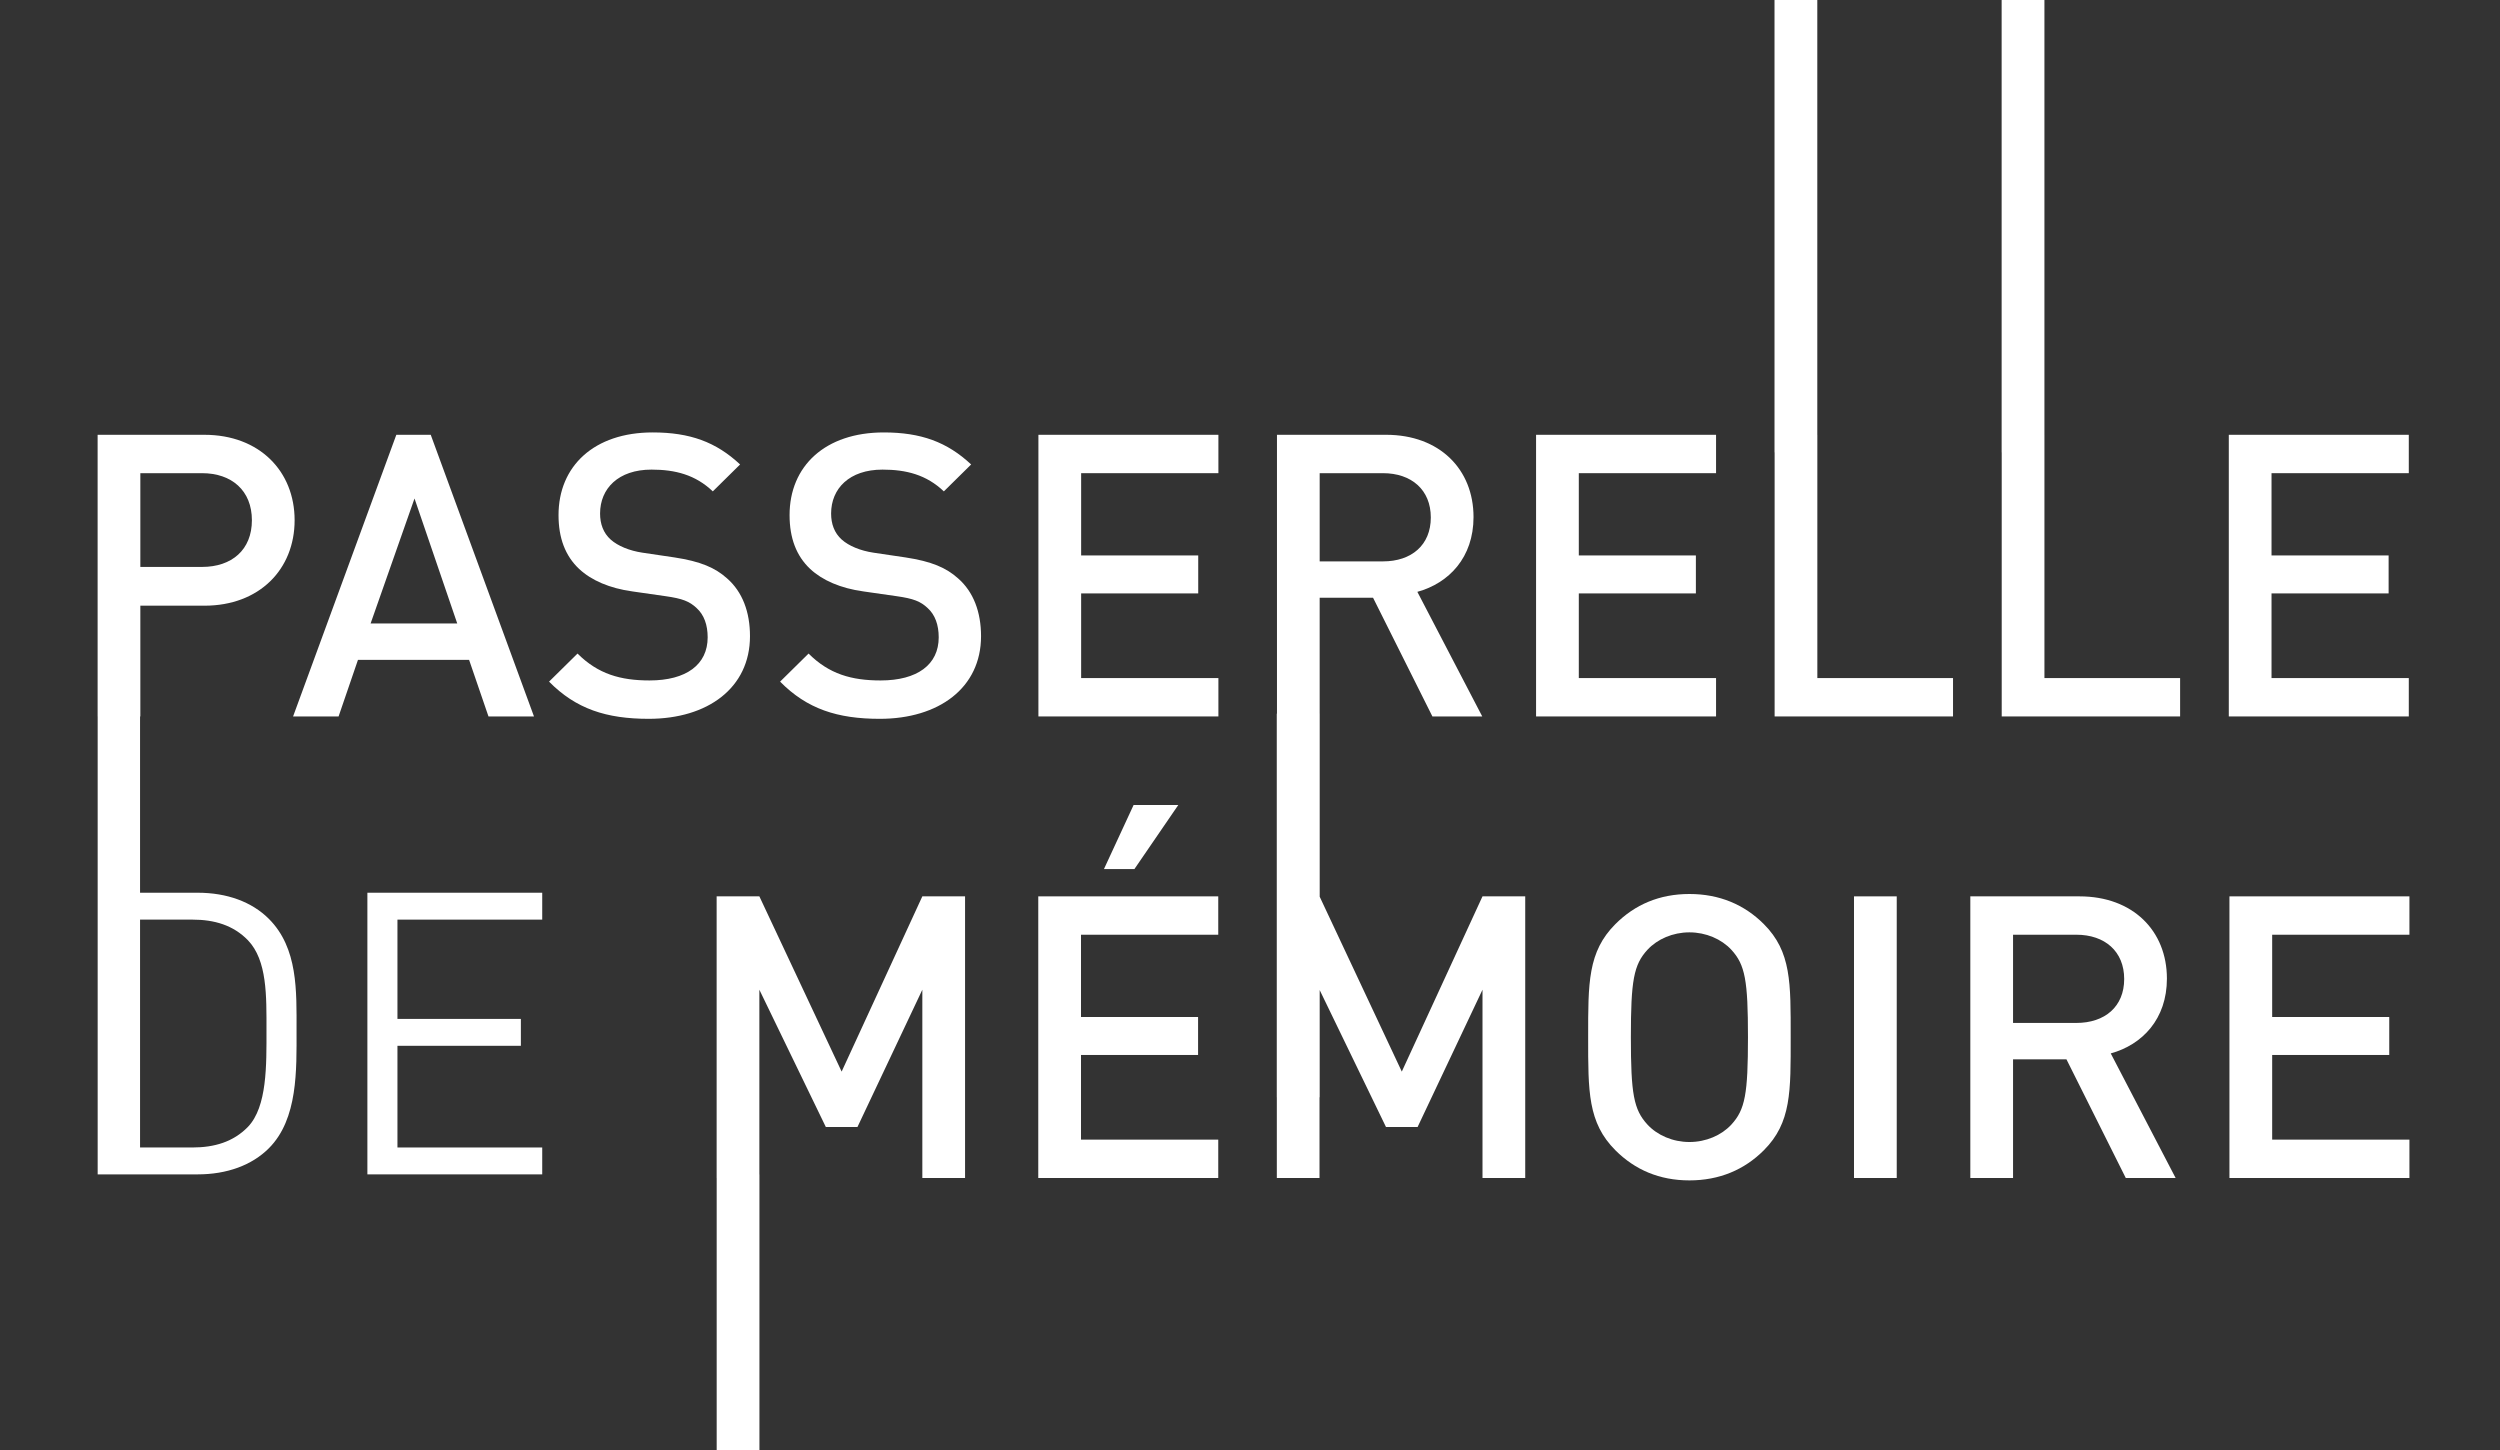 <?xml version="1.0" encoding="utf-8"?>
<!-- Generator: Adobe Illustrator 16.0.3, SVG Export Plug-In . SVG Version: 6.00 Build 0)  -->
<!DOCTYPE svg PUBLIC "-//W3C//DTD SVG 1.1//EN" "http://www.w3.org/Graphics/SVG/1.1/DTD/svg11.dtd">
<svg version="1.1" id="Calque_1" xmlns="http://www.w3.org/2000/svg" xmlns:xlink="http://www.w3.org/1999/xlink" x="0px" y="0px"
	 width="500px" height="290.063px" viewBox="0 98.119 500 290.063" enable-background="new 0 98.119 500 290.063"
	 xml:space="preserve">
<rect x="0" y="98.119" width="500" height="290.063" fill="#333333" stroke="none"/>
<g>
	<path fill="#FFFFFF" d="M97.696,241.408h9.1l-20.648-56.329h-6.884l-20.648,56.329h9.1l3.876-11.311H93.82L97.696,241.408z
		 M74.12,222.816l8.782-25l8.545,25H74.12z"/>
	<path fill="#FFFFFF" d="M149.998,225.349c0-4.825-1.503-8.86-4.587-11.552c-2.375-2.134-5.303-3.4-10.524-4.194l-6.407-0.949
		c-2.611-0.395-4.905-1.344-6.33-2.609c-1.502-1.344-2.135-3.165-2.135-5.22c0-4.984,3.638-8.783,10.283-8.783
		c4.748,0,8.783,1.031,12.264,4.353l5.458-5.384c-4.828-4.507-10.047-6.405-17.484-6.405c-11.708,0-18.83,6.723-18.83,16.533
		c0,4.589,1.346,8.152,4.114,10.762c2.453,2.292,6.092,3.876,10.681,4.507l6.646,0.953c3.323,0.472,4.748,1.025,6.171,2.369
		c1.504,1.349,2.215,3.404,2.215,5.856c0,5.459-4.271,8.624-11.629,8.624c-5.775,0-10.285-1.267-14.397-5.379l-5.696,5.615
		c5.378,5.459,11.47,7.439,19.937,7.439C141.531,241.885,149.998,235.711,149.998,225.349z"/>
	<path fill="#FFFFFF" d="M191.617,213.797c-2.373-2.134-5.303-3.4-10.523-4.194l-6.408-0.949c-2.611-0.395-4.907-1.344-6.329-2.609
		c-1.503-1.344-2.136-3.165-2.136-5.22c0-4.984,3.638-8.783,10.284-8.783c4.748,0,8.783,1.031,12.265,4.353l5.458-5.384
		c-4.827-4.507-10.047-6.405-17.483-6.405c-11.708,0-18.831,6.723-18.831,16.533c0,4.589,1.346,8.152,4.114,10.762
		c2.454,2.292,6.093,3.876,10.682,4.507l6.645,0.953c3.322,0.472,4.748,1.025,6.171,2.369c1.504,1.349,2.215,3.404,2.215,5.856
		c0,5.459-4.271,8.624-11.63,8.624c-5.775,0-10.285-1.267-14.397-5.379l-5.696,5.615c5.379,5.459,11.47,7.439,19.937,7.439
		c11.788,0,20.253-6.174,20.253-16.536C196.204,220.524,194.701,216.489,191.617,213.797z"/>
	<polygon fill="#FFFFFF" points="207.683,241.408 243.68,241.408 243.68,233.733 216.228,233.733 216.228,216.802 239.645,216.802 
		239.645,209.208 216.228,209.208 216.228,192.754 243.68,192.754 243.68,185.079 207.683,185.079 	"/>
	<polygon fill="#FFFFFF" points="343.211,233.733 315.76,233.733 315.76,216.802 339.176,216.802 339.176,209.208 315.76,209.208 
		315.76,192.754 343.211,192.754 343.211,185.079 307.215,185.079 307.215,241.408 343.211,241.408 	"/>
	<polygon fill="#FFFFFF" points="363.469,185.079 363.459,185.079 363.459,98.119 354.902,98.119 354.902,188.599 354.924,188.599 
		354.924,241.408 390.605,241.408 390.605,233.733 363.469,233.733 	"/>
	<polygon fill="#FFFFFF" points="408.887,185.079 408.885,185.079 408.885,98.119 400.327,98.119 400.327,188.599 400.342,188.599 
		400.342,241.408 436.023,241.408 436.023,233.733 408.887,233.733 	"/>
	<polygon fill="#FFFFFF" points="481.758,233.733 454.305,233.733 454.305,216.802 477.723,216.802 477.723,209.208 
		454.305,209.208 454.305,192.754 481.758,192.754 481.758,185.079 445.76,185.079 445.76,241.408 481.758,241.408 	"/>
	<polygon fill="#FFFFFF" points="168.327,312.439 151.873,277.391 143.328,277.391 143.328,333.719 143.337,333.719 
		143.337,388.182 151.887,388.182 151.887,332.994 151.873,332.994 151.873,296.063 165.163,323.516 171.492,323.516 
		184.467,296.063 184.467,333.719 193.012,333.719 193.012,277.391 184.467,277.391 	"/>
	<polygon fill="#FFFFFF" points="226.722,259.115 220.789,271.934 226.881,271.934 235.661,259.115 	"/>
	<polygon fill="#FFFFFF" points="207.655,333.719 243.651,333.719 243.651,326.045 216.2,326.045 216.2,309.113 239.616,309.113 
		239.616,301.52 216.2,301.52 216.2,285.064 243.651,285.064 243.651,277.391 207.655,277.391 	"/>
	<path fill="#FFFFFF" d="M280.359,312.439l-16.42-34.978v-36.604h-0.006v-23.185h10.68l11.867,23.734h9.969l-12.977-24.919
		c6.33-1.744,11.234-6.885,11.234-14.952c0-9.572-6.804-16.458-17.484-16.458h-21.827v55.78h-0.039v76.719h0.011v16.141h8.537
		v-16.141h0.035v-21.445l13.256,27.384h6.328l12.978-27.453v37.655h8.545v-56.327H296.5L280.359,312.439z M263.934,192.754h12.656
		c5.695,0,9.572,3.322,9.572,8.86c0,5.537-3.877,8.782-9.572,8.782h-12.656V192.754z"/>
	<path fill="#FFFFFF" d="M352.756,282.928c-3.875-3.877-8.859-6.01-14.871-6.01c-6.017,0-10.918,2.133-14.797,6.01
		c-5.537,5.537-5.457,11.787-5.457,22.627s-0.08,17.09,5.457,22.627c3.879,3.877,8.78,6.015,14.797,6.015
		c6.012,0,10.996-2.138,14.871-6.015c5.539-5.537,5.381-11.787,5.381-22.627S358.295,288.465,352.756,282.928z M346.27,323.039
		c-1.979,2.139-5.063,3.482-8.385,3.482c-3.324,0-6.41-1.345-8.39-3.482c-2.768-3.006-3.321-6.168-3.321-17.484
		c0-11.311,0.555-14.477,3.321-17.484c1.979-2.133,5.064-3.481,8.39-3.481c3.321,0,6.405,1.351,8.385,3.481
		c2.77,3.009,3.324,6.175,3.324,17.484C349.594,316.871,349.038,320.033,346.27,323.039z"/>
	<rect x="370.801" y="277.391" fill="#FFFFFF" width="8.545" height="56.328"/>
	<path fill="#FFFFFF" d="M433.383,293.848c0-9.572-6.804-16.457-17.484-16.457h-21.834v56.328h8.545v-23.734h10.68l11.867,23.734
		h9.97l-12.978-24.918C428.479,307.057,433.383,301.914,433.383,293.848z M402.609,302.709v-17.645h12.656
		c5.697,0,9.572,3.324,9.572,8.86c0,5.537-3.875,8.783-9.572,8.783L402.609,302.709L402.609,302.709z"/>
	<polygon fill="#FFFFFF" points="481.885,285.064 481.885,277.391 445.889,277.391 445.889,333.719 481.885,333.719 
		481.885,326.045 454.434,326.045 454.434,309.113 477.85,309.113 477.85,301.52 454.434,301.52 454.434,285.064 	"/>
	<path fill="#FFFFFF" d="M53.772,281.889c-3.401-3.404-8.386-5.225-14.241-5.225h-11.52v-35.256h0.058v-22.151h12.816
		c10.996,0,18.039-7.28,18.039-17.09c0-9.808-7.043-17.088-18.039-17.088H19.524v56.329h0.009v91.586h0.694h7.783h11.52
		c5.855,0,10.84-1.82,14.241-5.221c5.854-5.854,5.538-15.746,5.538-23.574C59.31,296.363,59.625,287.74,53.772,281.889z
		 M28.069,192.754h12.343c5.933,0,9.968,3.481,9.968,9.413c0,5.933-4.035,9.337-9.968,9.337H28.069V192.754z M49.578,323.502
		c-2.926,3.006-6.726,4.113-11.075,4.113H28.011v-45.572h10.492c4.351,0,8.149,1.107,11.075,4.117
		c3.876,4.035,3.719,11.152,3.719,18.039C53.297,311.08,53.454,319.467,49.578,323.502z"/>
	<polygon fill="#FFFFFF" points="73.478,332.994 108.445,332.994 108.445,327.615 79.49,327.615 79.49,307.279 104.174,307.279 
		104.174,301.902 79.49,301.902 79.49,282.043 108.445,282.043 108.445,276.664 73.478,276.664 	"/>
</g>
</svg>
